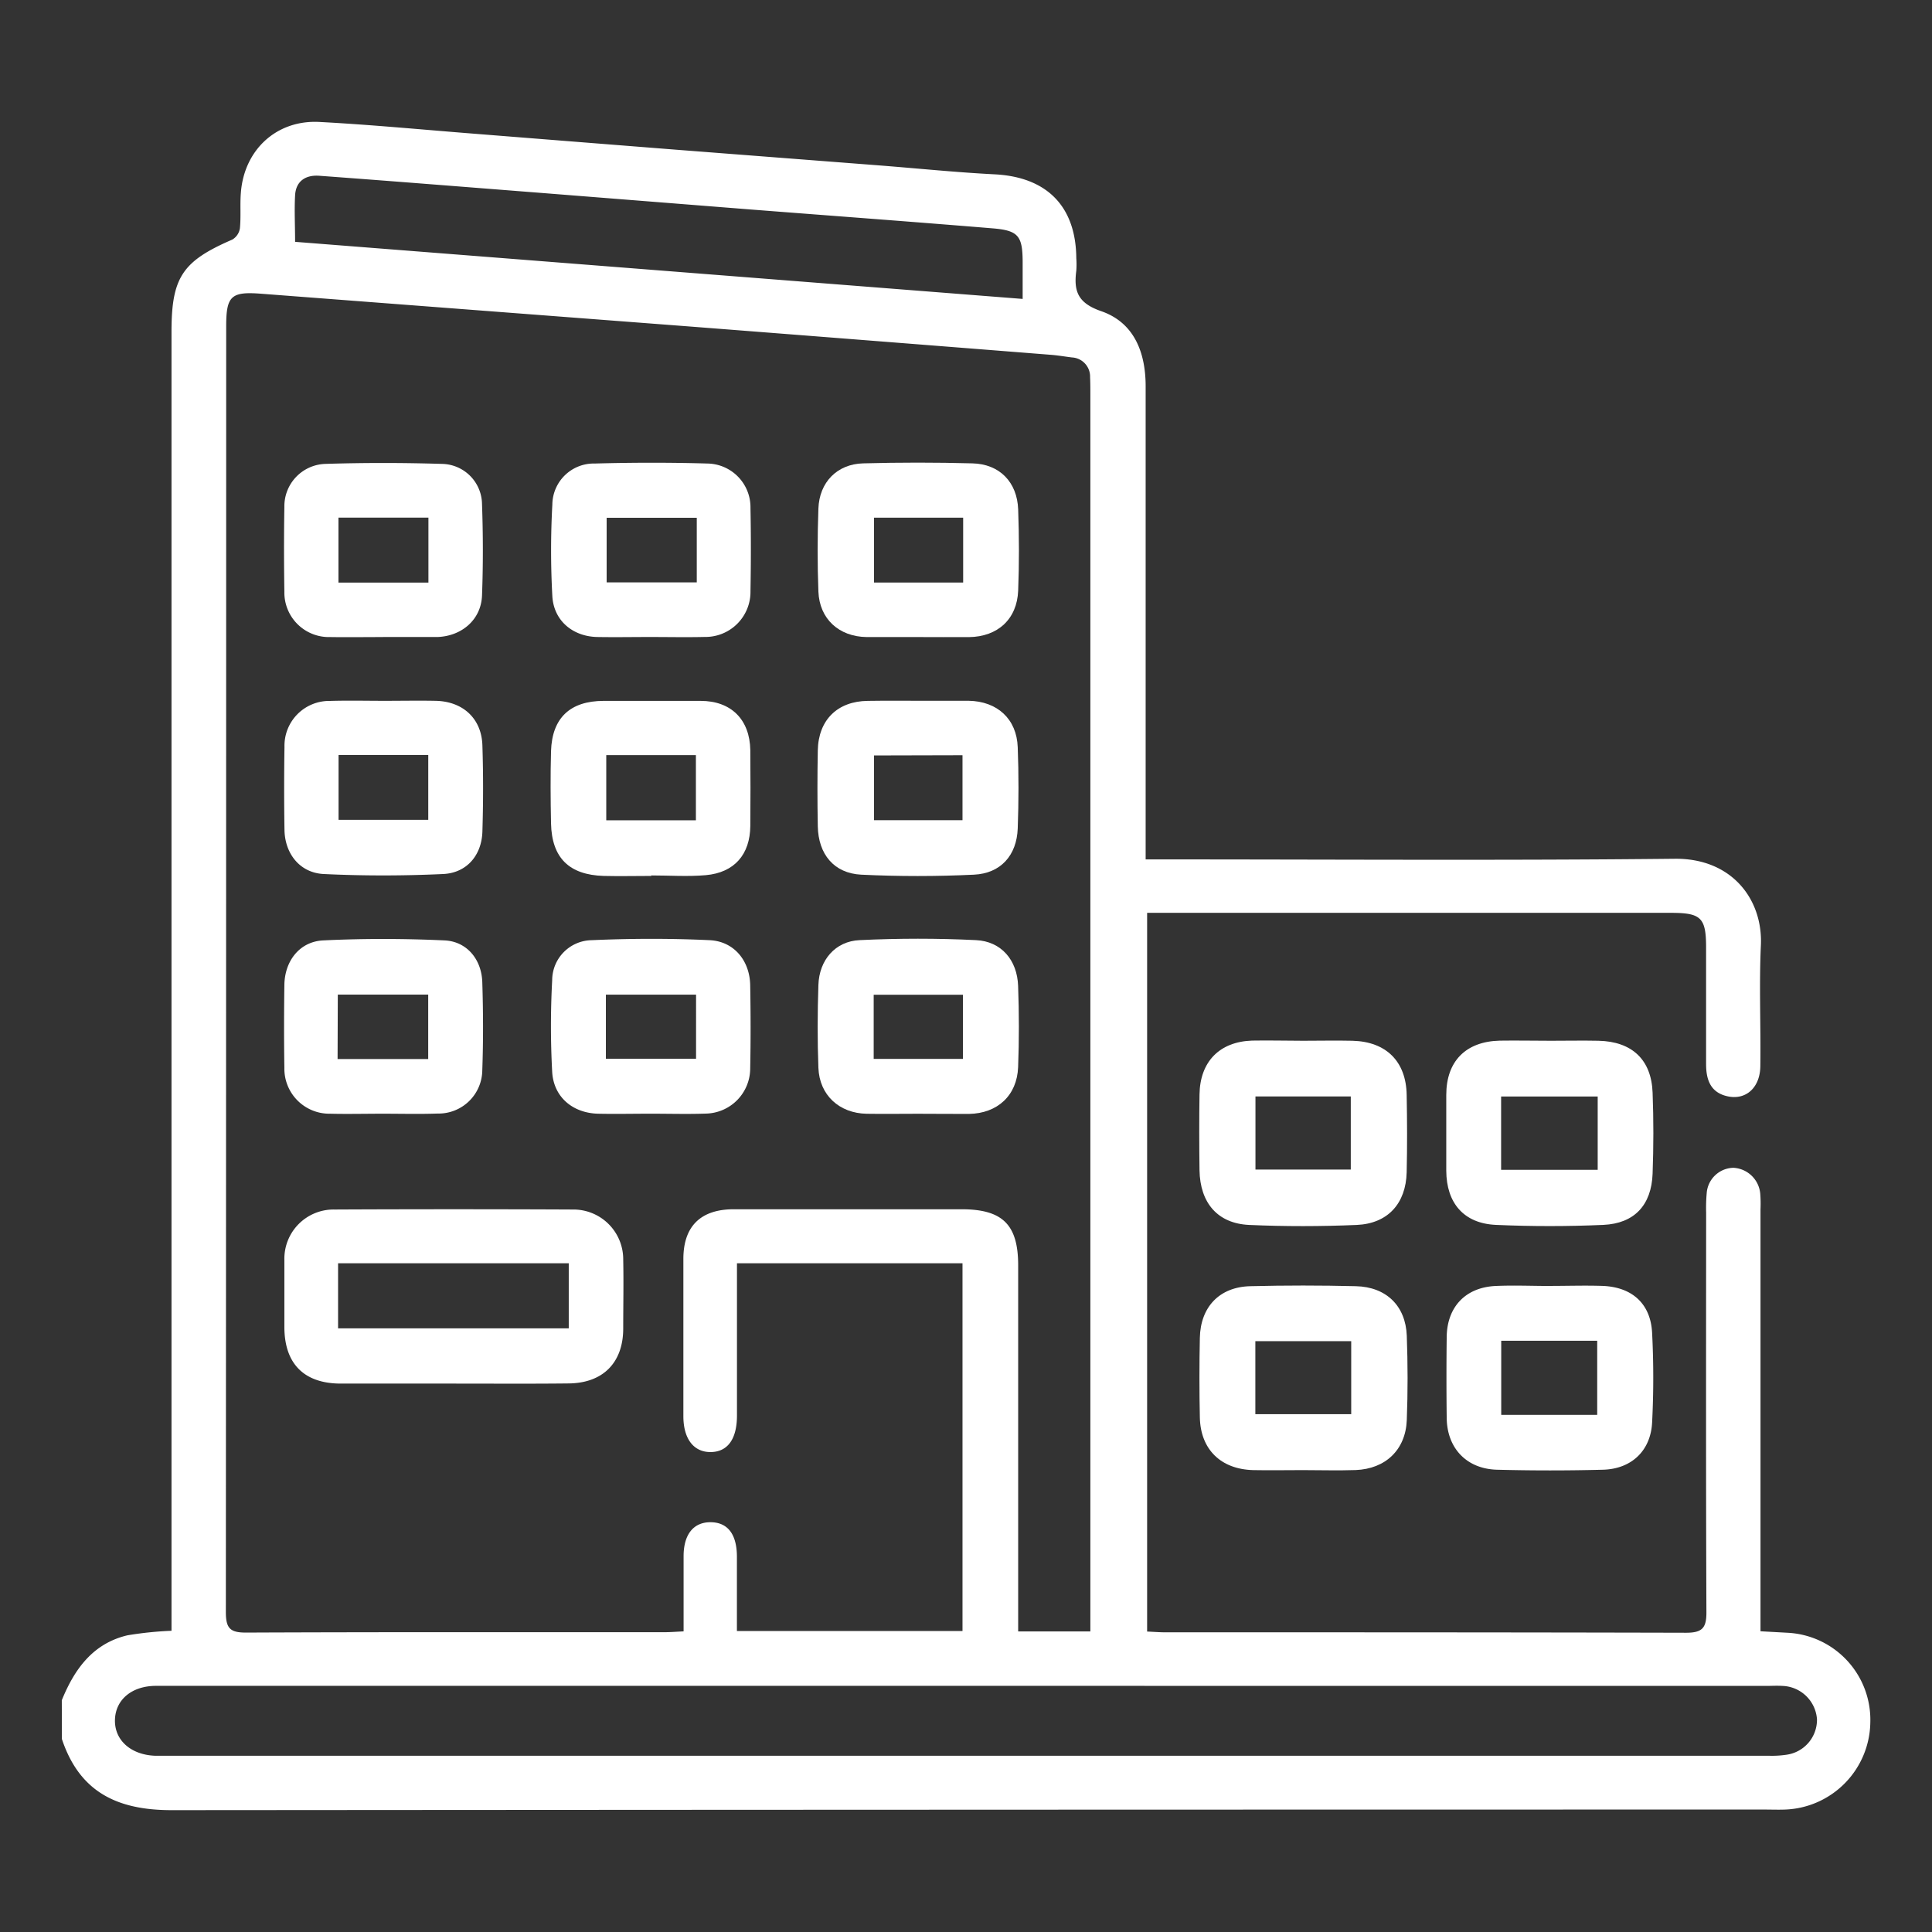 <svg xmlns="http://www.w3.org/2000/svg" id="Capa_1" data-name="Capa 1" viewBox="0 0 353.28 353.28"><rect x="0" y="0" width="353.28" height="353.28" fill="#333333" stroke="none"/><defs><style>.cls-1{fill:#fff;}</style></defs><title>Sector_</title><path class="cls-1" d="M11.3,310.9c2.31-5.68,5.68-10.38,12-11.87a64.17,64.17,0,0,1,8.06-.83V60.69c0-10,2-12.93,11.12-16.88a2.9,2.9,0,0,0,1.39-2.07c.21-2.13,0-4.3.17-6.44.57-7.86,6.49-13.41,14.36-13,9.45.5,18.87,1.41,28.3,2.15q18.49,1.47,37,2.93l37,2.86c7.07.55,14.14,1.28,21.22,1.64,9.51.5,14.82,5.84,14.89,15.35a15.49,15.49,0,0,1,0,2.26c-.49,3.72.24,5.92,4.55,7.41,6,2.07,8.13,7.5,8.13,13.74q0,41.18,0,82.34v4.17h4.08c30.89,0,61.78.21,92.66-.12,10.53-.11,16.14,7.52,15.76,15.82-.34,7.3,0,14.63-.1,22,0,4-2.62,6.4-6.07,5.6-3.1-.71-3.85-3.1-3.85-5.9,0-7.1,0-14.21,0-21.31,0-5.43-.92-6.32-6.41-6.32h-95.8V298.34c1.19.05,2.24.14,3.29.14,31.75,0,63.5,0,95.25.08,3,0,3.75-.89,3.73-3.8-.1-24.32-.06-48.64-.05-73a29.84,29.84,0,0,1,.1-3.54,5,5,0,0,1,4.87-4.68,5.2,5.2,0,0,1,4.92,4.7,23.33,23.33,0,0,1,.05,2.9q0,36.48,0,73v4.15l4.9.27A15.94,15.94,0,0,1,342,315a16.19,16.19,0,0,1-15.52,15.89c-1.29.05-2.58,0-3.87,0q-145.62,0-291.23.11c-9.95,0-16.83-3.31-20.06-13ZM134.76,231c0,9.54,0,18.69,0,27.83,0,4.32-1.71,6.66-4.8,6.69s-5-2.39-5-6.57q0-14.37,0-28.74c0-6,3.18-9.08,9.2-9.09h41.65c7.52,0,10.37,2.81,10.37,10.26q0,31.48,0,63v3.94h13.2V72.2c0-1.08,0-2.16-.05-3.23A3.5,3.5,0,0,0,196,65.36c-1.28-.16-2.56-.38-3.84-.48q-33-2.61-65.93-5.17-39.24-3-78.48-6c-5.5-.42-6.39.39-6.39,6q0,117.53-.06,235.07c0,3,.79,3.77,3.77,3.75,25.51-.11,51-.06,76.52-.07,1,0,2.09-.09,3.41-.15,0-4.74,0-9.24,0-13.74,0-4,1.82-6.23,4.92-6.22s4.81,2.13,4.83,6.26c0,4.49,0,9,0,13.63H176V231Zm42,77.27H28.55c-4.44,0-7.44,2.52-7.53,6.23s2.91,6.37,7.3,6.55c.54,0,1.08,0,1.62,0H323.43a18.09,18.09,0,0,0,3.21-.18,6.46,6.46,0,0,0,5.61-6.46,6.56,6.56,0,0,0-6.33-6.13c-1-.06-1.94,0-2.9,0ZM187,54.66c0-2.53,0-4.55,0-6.58,0-4.94-.73-5.94-5.55-6.33-14.67-1.21-29.36-2.29-44-3.43l-37.92-3c-13.71-1.07-27.42-2.17-41.14-3.18-2.42-.18-4.28.9-4.43,3.58s0,5.53,0,8.5Z"></path><path class="cls-1" d="M238.31,190.31c3,0,6-.07,9,0,6.15.16,9.8,3.76,9.91,9.88.09,4.73.11,9.46,0,14.18-.14,5.69-3.44,9.37-9.13,9.62-6.54.28-13.11.29-19.65,0-5.81-.26-9-4.05-9.1-10-.06-4.62-.07-9.24,0-13.86.09-6,3.66-9.64,9.6-9.85C232.07,190.22,235.19,190.31,238.31,190.31Zm-8.74,10.18v13.37H247V200.49Z"></path><path class="cls-1" d="M238.19,268.82c-3,0-6,.06-9,0-5.95-.14-9.68-3.79-9.79-9.66q-.15-7.26,0-14.5c.11-5.67,3.58-9.33,9.21-9.47q9.66-.24,19.33,0c5.53.13,9.09,3.58,9.3,9.05.19,5.15.2,10.31,0,15.46-.22,5.42-3.9,8.9-9.35,9.11C244.63,268.92,241.41,268.82,238.19,268.82Zm8.89-23.58H229.55v13.35h17.53Z"></path><path class="cls-1" d="M283.6,190.31c2.9,0,5.8-.06,8.7,0,6.12.14,9.67,3.45,9.89,9.49.19,4.94.18,9.89,0,14.82-.21,5.72-3.31,9.1-9,9.36-6.54.29-13.11.29-19.65,0-5.88-.26-9.05-4-9.08-9.9,0-4.62,0-9.24,0-13.86,0-6.16,3.56-9.77,9.76-9.93C277.37,190.24,280.49,190.31,283.6,190.31Zm-9.11,10.19v13.41h17.66V200.5Z"></path><path class="cls-1" d="M283.44,235.14c3.22,0,6.45-.11,9.66,0,5.37.23,8.73,3.27,9,8.57a160.4,160.4,0,0,1,0,16.41c-.26,5.18-3.8,8.5-9,8.63q-9.66.25-19.33,0c-5.59-.14-9.17-3.93-9.23-9.47-.06-4.93-.06-9.88,0-14.81.06-5.49,3.45-9.07,8.95-9.32,3.32-.15,6.65,0,10,0Zm8.62,23.57V245.17H274.51v13.54Z"></path><path class="cls-1" d="M82.66,253c-6.78,0-13.55,0-20.32,0S52,249.34,52,242.63c0-4.09,0-8.18,0-12.26a9,9,0,0,1,9.17-9.2q21.78-.1,43.55,0a9.1,9.1,0,0,1,9.24,9.17c.09,4.19,0,8.39,0,12.58,0,6.25-3.7,10-10,10.05C96.85,253.05,89.76,253,82.66,253ZM61.82,242.9H104V231H61.82Z"></path><path class="cls-1" d="M168.1,128.14c3,0,6,0,9,0,5.24.08,8.82,3.31,9,8.51.19,4.94.18,9.89,0,14.83s-3.12,8.23-8,8.46c-6.86.33-13.76.33-20.62,0-5-.25-7.84-3.76-7.94-8.84q-.13-6.94,0-13.88c.11-5.58,3.6-9,9.14-9.06C161.87,128.11,165,128.14,168.1,128.14Zm-8.28,10v11.84H176V138.1Z"></path><path class="cls-1" d="M167.81,203.66c-3.12,0-6.23.05-9.35,0-5-.1-8.62-3.41-8.81-8.4s-.17-10.11,0-15.16c.15-4.54,3.08-8,7.55-8.19,7.07-.34,14.19-.35,21.26,0,4.62.21,7.55,3.64,7.71,8.39.18,4.94.19,9.89,0,14.83-.2,5.2-3.78,8.47-9,8.56C174.05,203.7,170.93,203.66,167.81,203.66Zm8.27-21.76H159.76v11.73h16.32Z"></path><path class="cls-1" d="M118.71,203.65c-3.12,0-6.24.07-9.36,0-4.65-.13-8.12-3.06-8.38-7.66a156,156,0,0,1,0-16.75,7.34,7.34,0,0,1,7.23-7.32c7.18-.32,14.4-.34,21.58,0,4.47.22,7.33,3.77,7.4,8.26.09,5.05.1,10.1,0,15.15a8.28,8.28,0,0,1-8.16,8.3C125.59,203.75,122.15,203.64,118.71,203.65Zm-7.92-10.05h16.49V181.88H110.79Z"></path><path class="cls-1" d="M119.11,160.17c-2.91,0-5.81.07-8.71,0-6.34-.19-9.5-3.31-9.64-9.6-.09-4.4-.12-8.81,0-13.22.19-6.08,3.49-9.17,9.61-9.19,5.91,0,11.82,0,17.73,0,5.63,0,9,3.44,9.1,9q.06,6.94,0,13.87c-.05,5.22-2.91,8.53-8.13,9-3.3.29-6.65.05-10,.05ZM110.86,150h16.39V138.08H110.86Z"></path><path class="cls-1" d="M167.83,116.49c-3.12,0-6.24,0-9.36,0-5.06-.07-8.63-3.31-8.82-8.33s-.18-10.11,0-15.16c.17-4.81,3.41-8.14,8.17-8.27q10-.27,20,0c4.94.12,8.18,3.41,8.36,8.43s.19,9.89,0,14.83c-.2,5.23-3.75,8.45-9,8.51C174.06,116.52,170.94,116.49,167.83,116.49Zm8.29-21.83h-16.3v11.86h16.3Z"></path><path class="cls-1" d="M70,203.65c-3.23,0-6.45.08-9.67,0A8.23,8.23,0,0,1,52,195.25c-.08-5.05-.07-10.1,0-15.15.06-4.37,2.78-7.93,7.1-8.14,7.39-.36,14.82-.34,22.21,0,4.07.2,6.75,3.48,6.88,7.63.17,5.37.19,10.75,0,16.11A8,8,0,0,1,80,203.62C76.71,203.74,73.37,203.65,70,203.65Zm-8.27-10H78.3V181.87H61.77Z"></path><path class="cls-1" d="M70.3,128.15c3.12,0,6.24-.06,9.35,0,5,.1,8.41,3.24,8.56,8.15.17,5.26.16,10.54,0,15.79-.14,4.3-2.85,7.52-7.15,7.73-7.28.34-14.6.35-21.88,0-4.35-.22-7.09-3.72-7.16-8.08q-.12-7.58,0-15.16a8.19,8.19,0,0,1,8.31-8.41C63.64,128.07,67,128.15,70.3,128.15Zm-8.39,9.9v11.86h16.4V138.05Z"></path><path class="cls-1" d="M118.85,116.48c-3.23,0-6.45.06-9.68,0-4.46-.11-7.92-3-8.17-7.47a153.24,153.24,0,0,1,0-16.74,7.58,7.58,0,0,1,7.75-7.51c6.87-.19,13.76-.2,20.63,0a8,8,0,0,1,7.85,8.16c.1,5,.09,10.11,0,15.16a8.24,8.24,0,0,1-8.36,8.39C125.51,116.55,122.18,116.48,118.85,116.48Zm8.56-21.8H110.93v11.81h16.48Z"></path><path class="cls-1" d="M70.06,116.49c-3.22,0-6.44.05-9.67,0a8.14,8.14,0,0,1-8.39-8.3c-.08-5.16-.09-10.32,0-15.47a7.74,7.74,0,0,1,7.38-7.89c7.18-.23,14.39-.22,21.58,0a7.45,7.45,0,0,1,7.18,7.33c.2,5.58.21,11.18,0,16.75-.17,4.36-3.64,7.38-8.09,7.57h-10Zm8.28-21.84H61.89v11.88H78.34Z"></path></svg>